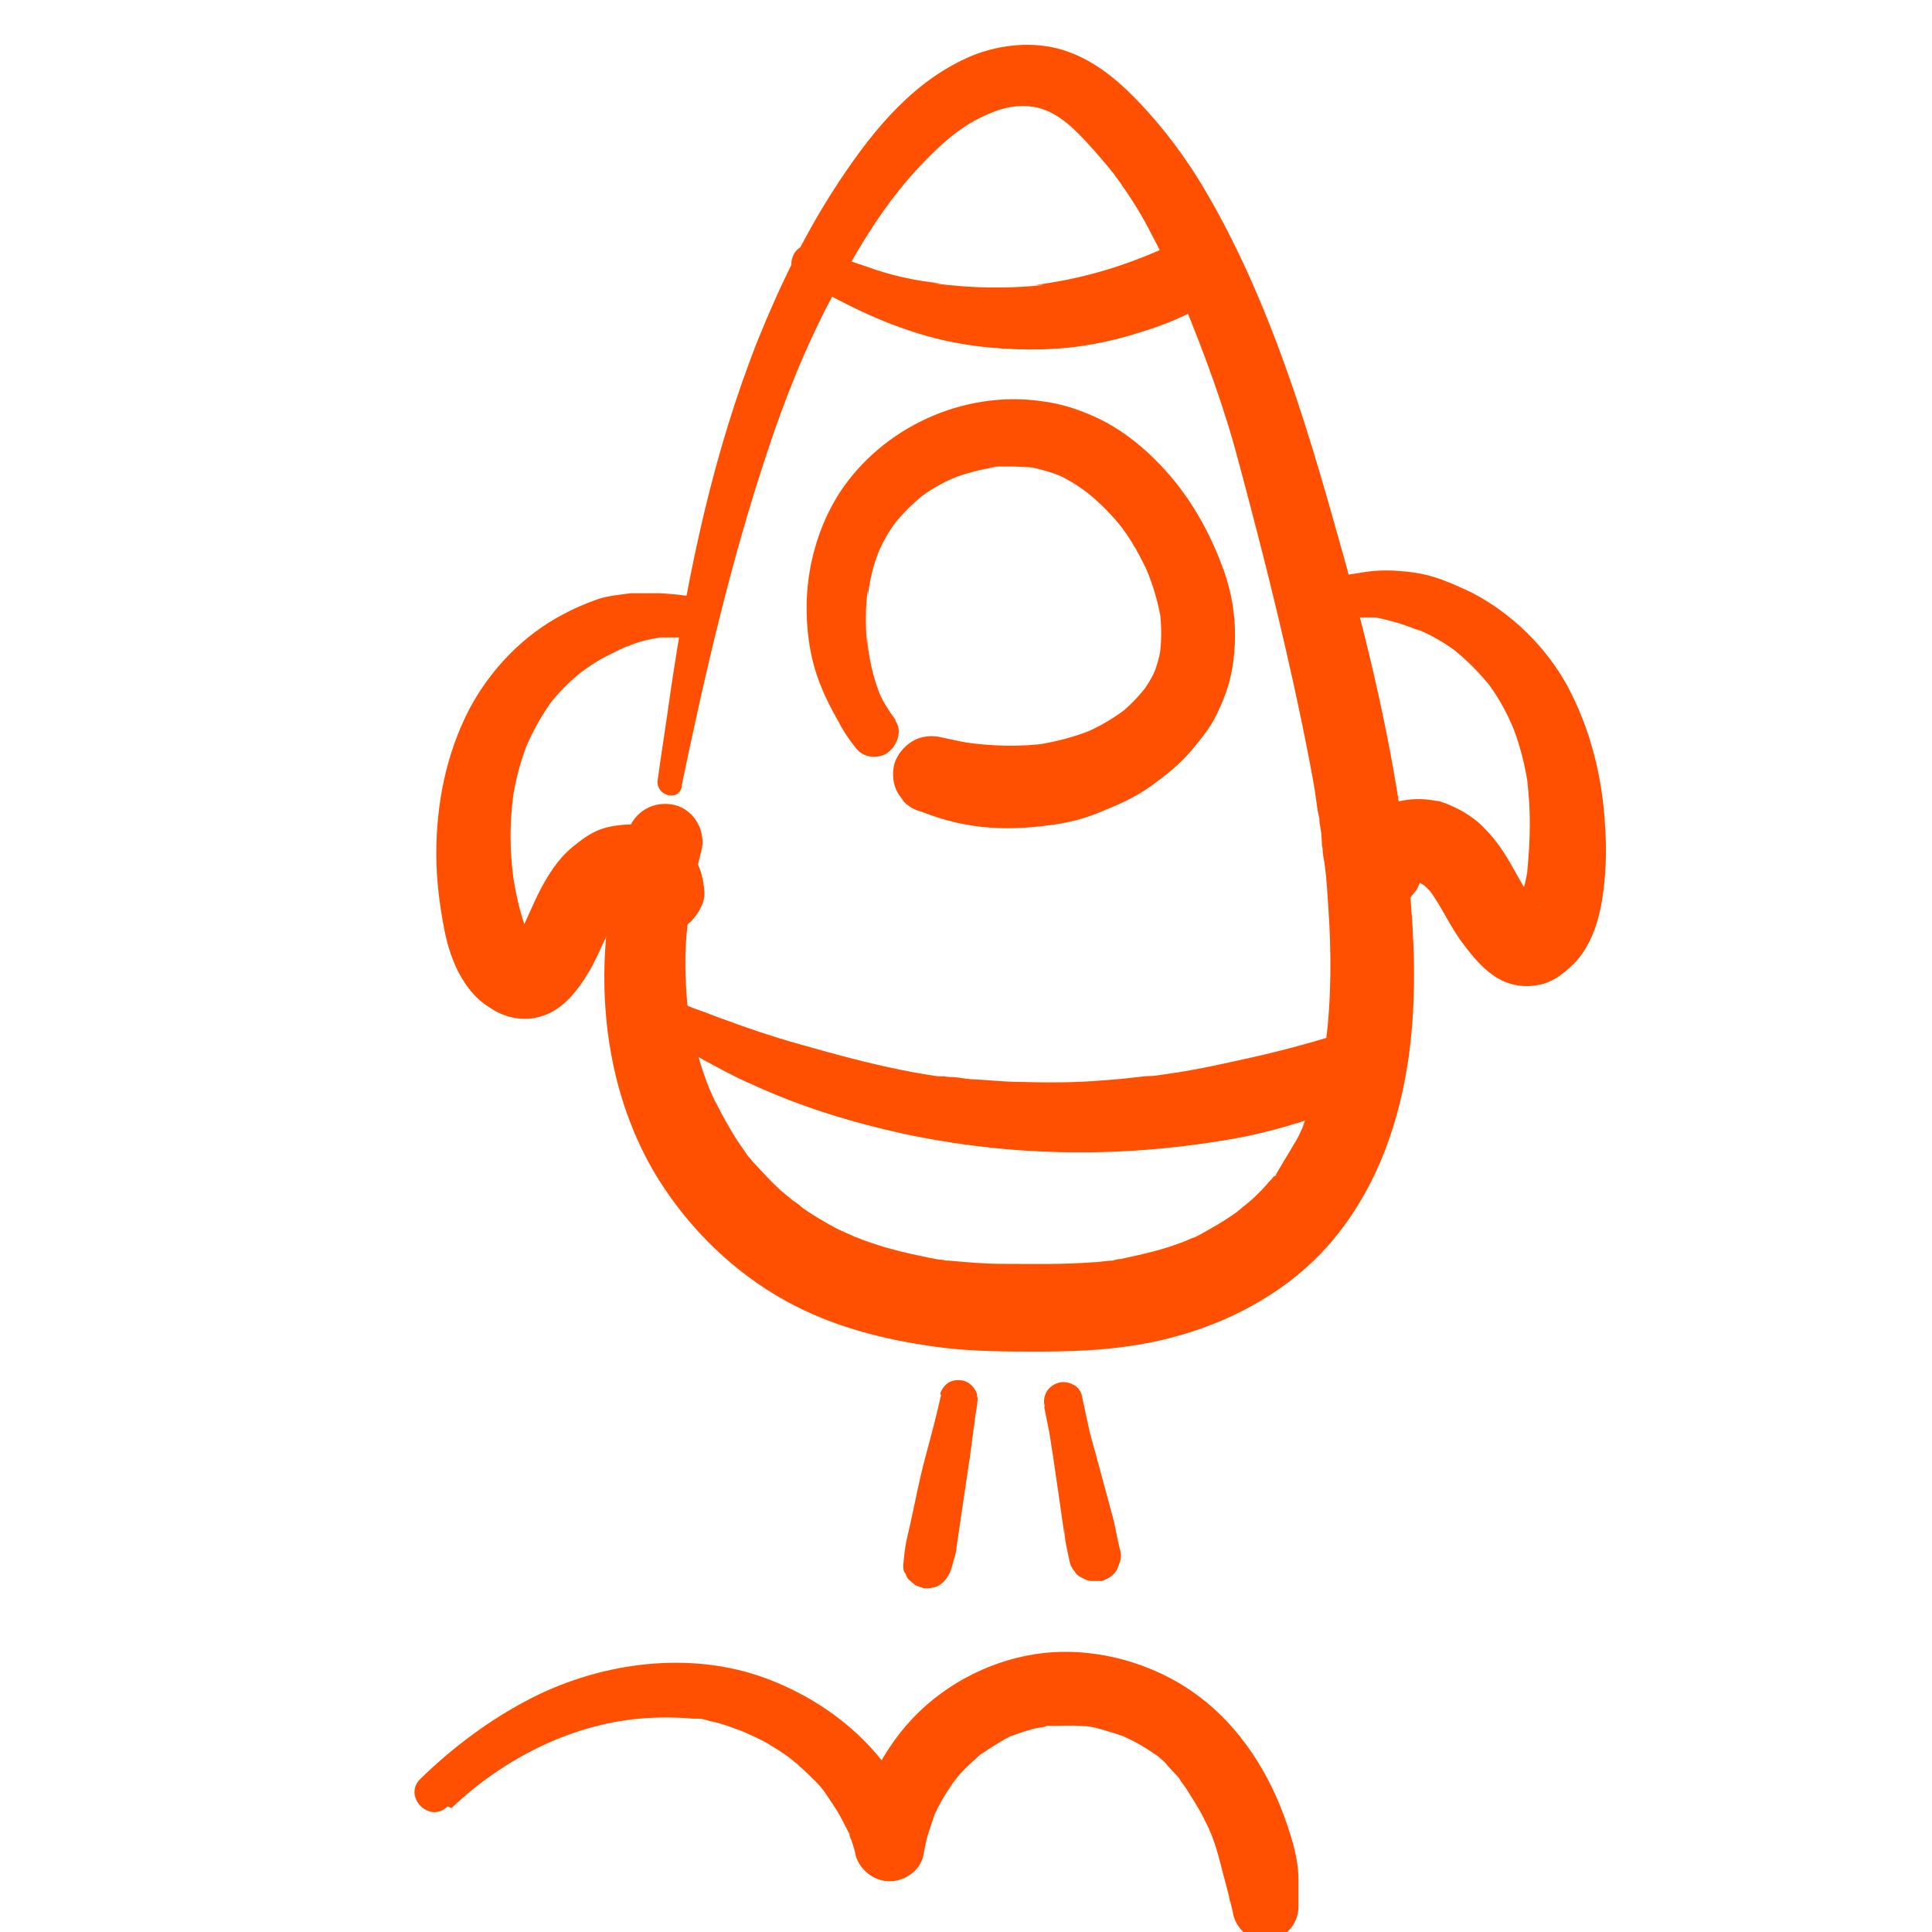 <svg width="24" height="24" viewBox="0 0 24 24" fill="none" xmlns="http://www.w3.org/2000/svg">
<g clip-path="url(#clip0_4051_1952)">
<path d="M8.47 9.75C8.76 8.36 9.08 6.97 9.53 5.62C9.75 4.95 10.01 4.3 10.34 3.68C10.67 3.06 11.01 2.49 11.48 2.01C11.71 1.77 11.96 1.55 12.27 1.42C12.51 1.31 12.77 1.28 12.99 1.37C13.24 1.47 13.43 1.69 13.61 1.89C13.67 1.96 13.73 2.03 13.79 2.1C13.8 2.12 13.81 2.13 13.83 2.15C13.77 2.07 13.81 2.13 13.83 2.15C13.86 2.2 13.9 2.24 13.93 2.29C14.07 2.49 14.2 2.7 14.31 2.92C14.45 3.18 14.59 3.49 14.69 3.73C14.96 4.39 15.21 5.06 15.39 5.75C15.72 6.98 16.03 8.22 16.27 9.47C16.3 9.63 16.33 9.78 16.35 9.94C16.36 10.02 16.37 10.09 16.39 10.17C16.39 10.2 16.39 10.23 16.4 10.26C16.4 10.28 16.43 10.44 16.42 10.38C16.41 10.3 16.42 10.45 16.42 10.45C16.42 10.48 16.42 10.51 16.43 10.54C16.43 10.62 16.45 10.69 16.46 10.77C16.48 10.93 16.49 11.1 16.5 11.26C16.54 11.82 16.54 12.39 16.47 12.95C16.49 12.8 16.46 13.02 16.45 13.04C16.44 13.1 16.43 13.17 16.41 13.23C16.38 13.36 16.35 13.49 16.31 13.62C16.28 13.73 16.24 13.84 16.2 13.95C16.2 13.95 16.15 14.07 16.19 13.99C16.23 13.91 16.18 14.02 16.17 14.03C16.14 14.1 16.11 14.16 16.07 14.22C16.02 14.31 15.96 14.4 15.91 14.49C15.88 14.53 15.85 14.61 15.81 14.63C15.84 14.59 15.9 14.57 15.81 14.63C15.79 14.66 15.76 14.68 15.74 14.71C15.66 14.8 15.57 14.89 15.47 14.97C15.44 14.99 15.42 15.01 15.39 15.04C15.46 14.98 15.38 15.04 15.36 15.06C15.29 15.11 15.21 15.16 15.13 15.21C15.06 15.25 14.99 15.29 14.92 15.33C14.88 15.35 14.85 15.37 14.81 15.38C14.79 15.39 14.69 15.43 14.79 15.39C14.65 15.45 14.5 15.5 14.35 15.54C14.2 15.58 14.06 15.61 13.92 15.64C13.89 15.64 13.85 15.65 13.82 15.66C13.73 15.68 13.95 15.65 13.82 15.66C13.74 15.66 13.66 15.68 13.58 15.68C13.21 15.71 12.82 15.7 12.45 15.7C12.23 15.7 12.01 15.68 11.79 15.66C11.77 15.66 11.7 15.66 11.68 15.65C11.72 15.68 11.78 15.66 11.71 15.65C11.65 15.65 11.58 15.63 11.52 15.62C11.38 15.59 11.23 15.56 11.09 15.52C10.97 15.49 10.85 15.45 10.74 15.41C10.71 15.4 10.51 15.32 10.63 15.37C10.55 15.33 10.47 15.3 10.39 15.26C10.26 15.19 10.14 15.12 10.02 15.04C9.99 15.02 9.96 15 9.93 14.97C9.93 14.97 9.81 14.88 9.87 14.93C9.93 14.98 9.81 14.88 9.81 14.88C9.77 14.85 9.74 14.82 9.7 14.79C9.58 14.68 9.47 14.56 9.36 14.44C9.34 14.42 9.32 14.39 9.3 14.37C9.2 14.25 9.36 14.46 9.27 14.33C9.23 14.27 9.18 14.2 9.14 14.14C9.06 14.01 8.98 13.87 8.91 13.73C8.87 13.66 8.84 13.59 8.81 13.52C8.81 13.53 8.85 13.61 8.81 13.52C8.79 13.47 8.77 13.42 8.75 13.36C8.7 13.22 8.66 13.07 8.62 12.92C8.6 12.84 8.58 12.76 8.57 12.68C8.57 12.64 8.56 12.6 8.55 12.56C8.55 12.54 8.55 12.51 8.54 12.49C8.54 12.54 8.54 12.54 8.54 12.49C8.51 12.16 8.5 11.83 8.54 11.5C8.54 11.46 8.54 11.42 8.55 11.38C8.55 11.36 8.57 11.26 8.55 11.33C8.56 11.25 8.58 11.16 8.59 11.08C8.62 10.91 8.67 10.75 8.71 10.58C8.78 10.34 8.63 10.06 8.38 10C8.12 9.94 7.88 10.08 7.8 10.33C7.34 11.72 7.39 13.38 8.18 14.65C8.57 15.27 9.11 15.8 9.76 16.16C10.34 16.48 10.97 16.64 11.62 16.73C12.05 16.79 12.48 16.79 12.91 16.79C13.46 16.79 14 16.76 14.54 16.62C15.24 16.44 15.91 16.09 16.41 15.57C16.81 15.15 17.1 14.63 17.28 14.08C17.68 12.88 17.59 11.56 17.43 10.33C17.25 9 16.92 7.7 16.55 6.41C16.16 5.03 15.71 3.63 14.98 2.38C14.74 1.97 14.45 1.58 14.12 1.24C13.86 0.97 13.56 0.73 13.2 0.62C12.84 0.51 12.43 0.55 12.08 0.69C11.36 0.99 10.86 1.6 10.44 2.23C10.02 2.86 9.7 3.52 9.42 4.21C8.86 5.62 8.55 7.1 8.33 8.59C8.28 8.96 8.22 9.32 8.17 9.69C8.14 9.88 8.43 9.97 8.47 9.77V9.75Z" fill="#FF4F00"/>
<path d="M11.13 8.951C11.05 8.841 10.97 8.721 10.92 8.601L10.95 8.671C10.86 8.461 10.81 8.251 10.78 8.021V8.111C10.78 8.041 10.78 7.981 10.77 7.911V8.001C10.75 7.771 10.75 7.541 10.78 7.321V7.421C10.8 7.211 10.85 7.011 10.93 6.821L10.89 6.911C10.96 6.741 11.05 6.581 11.17 6.431L11.11 6.511C11.22 6.371 11.34 6.251 11.47 6.151L11.39 6.211C11.54 6.091 11.71 5.991 11.89 5.921L11.79 5.961C11.98 5.881 12.18 5.831 12.38 5.801H12.27C12.46 5.791 12.65 5.791 12.83 5.811L12.72 5.791C12.88 5.811 13.04 5.861 13.2 5.921L13.1 5.881C13.27 5.951 13.42 6.051 13.56 6.161L13.47 6.091C13.65 6.231 13.81 6.391 13.95 6.571L13.88 6.481C14.05 6.691 14.18 6.931 14.29 7.181L14.24 7.071C14.33 7.281 14.39 7.501 14.43 7.731L14.41 7.611C14.43 7.781 14.43 7.951 14.41 8.111L14.43 7.991C14.41 8.131 14.38 8.261 14.32 8.391L14.37 8.281C14.32 8.411 14.24 8.531 14.16 8.641L14.23 8.541C14.13 8.671 14.01 8.791 13.88 8.891L13.98 8.811C13.82 8.931 13.65 9.031 13.46 9.111L13.58 9.061C13.36 9.151 13.13 9.211 12.89 9.251L13.03 9.231C12.68 9.281 12.33 9.271 11.98 9.221L12.11 9.241C11.97 9.221 11.84 9.191 11.7 9.161C11.58 9.131 11.44 9.141 11.33 9.211C11.23 9.271 11.14 9.381 11.11 9.491C11.08 9.611 11.09 9.751 11.16 9.861L11.23 9.961C11.29 10.021 11.36 10.061 11.44 10.081C11.72 10.191 12 10.261 12.3 10.281C12.57 10.301 12.84 10.281 13.11 10.241C13.32 10.211 13.53 10.151 13.73 10.061C13.96 9.971 14.18 9.861 14.37 9.711C14.55 9.581 14.72 9.431 14.86 9.251C14.94 9.151 15.02 9.051 15.08 8.941C15.14 8.831 15.19 8.711 15.23 8.601C15.32 8.351 15.35 8.061 15.34 7.791C15.33 7.521 15.27 7.251 15.17 7.001C14.99 6.521 14.71 6.061 14.34 5.701C14.14 5.501 13.9 5.321 13.65 5.201C13.42 5.091 13.18 5.011 12.92 4.981C11.96 4.851 10.96 5.311 10.43 6.121C10.16 6.541 10.02 7.051 10.02 7.551C10.02 7.801 10.05 8.061 10.12 8.301C10.19 8.541 10.3 8.761 10.42 8.971C10.47 9.071 10.53 9.161 10.6 9.251C10.65 9.321 10.7 9.371 10.78 9.391C10.85 9.411 10.95 9.401 11.01 9.361C11.14 9.281 11.22 9.081 11.12 8.951H11.13Z" fill="#FF4F00"/>
<path d="M16.62 7.7C16.62 7.7 16.72 7.68 16.77 7.67C16.78 7.67 16.8 7.67 16.81 7.67C16.86 7.67 16.76 7.67 16.79 7.67C16.81 7.67 16.84 7.67 16.86 7.67C16.91 7.67 16.96 7.67 17.02 7.67C17.03 7.67 17.04 7.67 17.05 7.67C17.05 7.67 17.08 7.67 17.09 7.67C17.29 7.71 17.48 7.77 17.67 7.85L17.59 7.81C17.79 7.89 17.97 8 18.14 8.13L18.06 8.07C18.22 8.2 18.37 8.35 18.5 8.51L18.44 8.43C18.59 8.62 18.71 8.83 18.8 9.05L18.76 8.95C18.88 9.23 18.95 9.52 18.99 9.81L18.97 9.69C19.02 10.07 19.01 10.46 18.97 10.84L18.99 10.71C18.97 10.87 18.94 11.04 18.87 11.19L18.92 11.07C18.89 11.14 18.85 11.21 18.81 11.27L18.89 11.17C18.89 11.17 18.82 11.25 18.77 11.29L18.87 11.21C18.87 11.21 18.82 11.25 18.79 11.26L18.91 11.21C18.91 11.21 18.87 11.23 18.84 11.23L18.97 11.21C18.97 11.21 18.95 11.21 18.94 11.21L19.07 11.23C19.07 11.23 19.04 11.23 19.02 11.22L19.14 11.27C19.14 11.27 19.09 11.24 19.06 11.22L19.16 11.3C19.09 11.25 19.03 11.19 18.98 11.12L19.06 11.22C18.96 11.08 18.88 10.93 18.8 10.79C18.7 10.61 18.59 10.44 18.45 10.3C18.37 10.21 18.27 10.14 18.17 10.08C18.1 10.04 18.03 10.01 17.96 9.98C17.92 9.97 17.89 9.95 17.85 9.95C17.59 9.9 17.34 9.93 17.11 10.06C16.98 10.13 16.87 10.25 16.79 10.37C16.71 10.49 16.67 10.65 16.67 10.8C16.67 10.93 16.73 11.06 16.82 11.15C16.91 11.24 17.05 11.3 17.17 11.3C17.29 11.3 17.43 11.25 17.52 11.15L17.6 11.05C17.64 10.97 17.67 10.89 17.67 10.8C17.67 10.8 17.66 10.87 17.65 10.92C17.65 10.89 17.66 10.87 17.67 10.85L17.62 10.97C17.62 10.97 17.65 10.92 17.66 10.9L17.58 11C17.58 11 17.62 10.95 17.65 10.93L17.55 11.01C17.55 11.01 17.64 10.95 17.69 10.93L17.57 10.98C17.57 10.98 17.65 10.95 17.7 10.94L17.56 10.96C17.56 10.96 17.66 10.96 17.71 10.96L17.57 10.94C17.57 10.94 17.65 10.96 17.69 10.98L17.57 10.93C17.63 10.96 17.68 10.99 17.74 11.03L17.64 10.95C17.71 11.01 17.78 11.08 17.83 11.15L17.75 11.05C17.91 11.26 18.01 11.51 18.18 11.73C18.3 11.89 18.44 12.06 18.62 12.16C18.78 12.25 18.96 12.27 19.14 12.23C19.28 12.2 19.4 12.11 19.5 12.02C19.74 11.81 19.85 11.49 19.9 11.19C19.95 10.89 19.96 10.58 19.94 10.28C19.91 9.67 19.76 9.06 19.47 8.52C19.2 8.03 18.78 7.62 18.28 7.36C18.13 7.29 17.98 7.22 17.82 7.17C17.66 7.12 17.5 7.1 17.34 7.09C17.18 7.08 17.03 7.09 16.87 7.12C16.74 7.14 16.6 7.16 16.47 7.2C16.34 7.24 16.24 7.39 16.29 7.52C16.34 7.65 16.47 7.74 16.61 7.7H16.62Z" fill="#FF4F00"/>
<path d="M8.63 7.419C8.49 7.389 8.34 7.379 8.2 7.369C8.08 7.369 7.96 7.369 7.84 7.369C7.7 7.389 7.55 7.399 7.41 7.449C7.27 7.499 7.13 7.559 7 7.629C6.5 7.889 6.09 8.319 5.83 8.809C5.54 9.369 5.42 9.989 5.42 10.609C5.42 10.929 5.46 11.239 5.52 11.549C5.58 11.859 5.7 12.169 5.92 12.389C5.99 12.459 6.08 12.519 6.17 12.569C6.39 12.679 6.62 12.689 6.84 12.579C7.04 12.479 7.19 12.279 7.3 12.099C7.46 11.839 7.54 11.549 7.72 11.309L7.64 11.409C7.69 11.349 7.74 11.289 7.81 11.239L7.71 11.319C7.71 11.319 7.8 11.259 7.86 11.229L7.74 11.279C7.74 11.279 7.82 11.249 7.86 11.249L7.72 11.269C7.77 11.269 7.82 11.269 7.87 11.269L7.73 11.249C7.73 11.249 7.82 11.269 7.86 11.289L7.74 11.239C7.74 11.239 7.83 11.279 7.87 11.309L7.77 11.229C7.77 11.229 7.81 11.269 7.83 11.289L7.75 11.189C7.75 11.189 7.78 11.239 7.8 11.269L7.75 11.149C7.75 11.149 7.76 11.189 7.77 11.209C7.79 11.319 7.9 11.449 8 11.509C8.1 11.569 8.2 11.579 8.32 11.569C8.42 11.559 8.53 11.509 8.6 11.429C8.68 11.339 8.76 11.209 8.75 11.079C8.74 10.939 8.71 10.789 8.63 10.669C8.55 10.549 8.45 10.449 8.33 10.369C8.11 10.229 7.83 10.219 7.58 10.269C7.47 10.289 7.36 10.339 7.26 10.409C7.16 10.479 7.06 10.559 6.98 10.649C6.84 10.809 6.74 10.989 6.65 11.179C6.56 11.369 6.49 11.569 6.36 11.729L6.44 11.629C6.44 11.629 6.36 11.719 6.31 11.759L6.41 11.679C6.41 11.679 6.37 11.709 6.35 11.719L6.47 11.669C6.47 11.669 6.44 11.679 6.42 11.679L6.55 11.659C6.55 11.659 6.52 11.659 6.51 11.659L6.64 11.679C6.64 11.679 6.6 11.679 6.58 11.659L6.7 11.709C6.7 11.709 6.62 11.669 6.58 11.639L6.68 11.719C6.68 11.719 6.59 11.639 6.56 11.599L6.64 11.699C6.58 11.629 6.54 11.549 6.5 11.459L6.55 11.579C6.45 11.329 6.4 11.059 6.36 10.799L6.38 10.919C6.33 10.569 6.33 10.209 6.38 9.859L6.36 9.979C6.4 9.699 6.47 9.429 6.58 9.169L6.54 9.269C6.63 9.059 6.74 8.869 6.87 8.689L6.81 8.769C6.94 8.599 7.09 8.449 7.26 8.319L7.18 8.379C7.29 8.299 7.4 8.219 7.52 8.159C7.58 8.129 7.64 8.099 7.7 8.069C7.73 8.059 7.76 8.039 7.79 8.029C7.79 8.029 7.81 8.029 7.82 8.019L7.77 8.039C7.77 8.039 7.81 8.029 7.82 8.019C7.94 7.969 8.07 7.939 8.2 7.919C8.21 7.919 8.27 7.909 8.22 7.919C8.17 7.929 8.22 7.919 8.24 7.919C8.27 7.919 8.31 7.919 8.34 7.919C8.37 7.919 8.41 7.919 8.44 7.919C8.44 7.919 8.51 7.929 8.46 7.919C8.41 7.909 8.48 7.919 8.49 7.919C8.56 7.929 8.63 7.929 8.69 7.889C8.74 7.859 8.8 7.799 8.81 7.729C8.84 7.599 8.77 7.439 8.63 7.409V7.419Z" fill="#FF4F00"/>
<path d="M11.69 17.331C11.63 17.601 11.56 17.86 11.49 18.12C11.42 18.381 11.37 18.651 11.31 18.921L11.26 19.14C11.24 19.241 11.23 19.34 11.22 19.441C11.22 19.48 11.22 19.52 11.25 19.55C11.26 19.59 11.28 19.62 11.31 19.64L11.37 19.691C11.37 19.691 11.44 19.721 11.48 19.73C11.54 19.73 11.61 19.73 11.67 19.691C11.73 19.651 11.78 19.59 11.81 19.511C11.83 19.451 11.84 19.401 11.86 19.34C11.88 19.28 11.88 19.23 11.89 19.171L11.94 18.831L11.99 18.491C12.01 18.36 12.03 18.221 12.05 18.09L12.1 17.71V17.78C12.1 17.671 12.12 17.561 12.14 17.441C12.14 17.41 12.15 17.381 12.14 17.351C12.14 17.32 12.13 17.291 12.11 17.261C12.08 17.21 12.03 17.171 11.97 17.151C11.91 17.14 11.85 17.14 11.79 17.171C11.74 17.201 11.7 17.25 11.68 17.311L11.69 17.331Z" fill="#FF4F00"/>
<path d="M12.97 17.47L13.03 17.77C13.05 17.87 13.06 17.97 13.08 18.08L13.17 18.7L13.22 19.05V18.97C13.22 19.12 13.26 19.26 13.29 19.41C13.3 19.45 13.32 19.49 13.35 19.52C13.37 19.56 13.4 19.58 13.44 19.6C13.48 19.62 13.52 19.64 13.56 19.64C13.6 19.64 13.65 19.64 13.69 19.64C13.77 19.61 13.84 19.57 13.88 19.49L13.91 19.41C13.93 19.35 13.93 19.3 13.91 19.24C13.88 19.12 13.86 18.99 13.83 18.87L13.73 18.5L13.63 18.13C13.6 18.01 13.56 17.89 13.53 17.76C13.5 17.62 13.47 17.48 13.44 17.34C13.43 17.28 13.38 17.22 13.33 17.2C13.28 17.17 13.2 17.16 13.14 17.18C13.08 17.2 13.03 17.24 13 17.29C12.97 17.35 12.96 17.41 12.98 17.48L12.97 17.47Z" fill="#FF4F00"/>
<path d="M5.61 22.46C6.24 21.86 7.07 21.43 7.94 21.35C8.16 21.33 8.39 21.33 8.61 21.35C8.67 21.35 8.57 21.35 8.63 21.35C8.65 21.35 8.67 21.35 8.68 21.35C8.73 21.35 8.78 21.37 8.82 21.38C8.92 21.4 9.02 21.43 9.12 21.47C9.24 21.51 9.25 21.52 9.34 21.56C9.43 21.6 9.53 21.65 9.62 21.71C9.7 21.76 9.78 21.81 9.85 21.87C9.81 21.84 9.9 21.91 9.85 21.87C9.87 21.89 9.89 21.9 9.91 21.92C9.95 21.96 9.99 21.99 10.03 22.03C10.11 22.11 10.19 22.18 10.25 22.27C10.27 22.3 10.29 22.33 10.31 22.36C10.34 22.4 10.36 22.44 10.39 22.48C10.45 22.58 10.5 22.68 10.55 22.78C10.53 22.72 10.58 22.84 10.55 22.78C10.55 22.81 10.57 22.84 10.58 22.87C10.6 22.93 10.62 22.99 10.63 23.05C10.68 23.23 10.86 23.37 11.05 23.37C11.24 23.37 11.43 23.24 11.47 23.05C11.49 22.94 11.51 22.83 11.55 22.72C11.57 22.66 11.59 22.6 11.61 22.54C11.61 22.53 11.64 22.46 11.61 22.54C11.63 22.51 11.64 22.47 11.66 22.44C11.71 22.34 11.77 22.25 11.83 22.16C11.83 22.16 11.9 22.06 11.86 22.12C11.82 22.18 11.89 22.08 11.89 22.08C11.93 22.03 11.97 21.99 12.01 21.95C12.05 21.91 12.1 21.87 12.14 21.83C12.16 21.81 12.26 21.73 12.19 21.79C12.29 21.72 12.39 21.66 12.49 21.6C12.52 21.59 12.54 21.57 12.57 21.56C12.63 21.53 12.47 21.6 12.58 21.56C12.63 21.54 12.67 21.53 12.72 21.51C12.79 21.49 12.85 21.47 12.92 21.46C12.95 21.46 12.98 21.45 13 21.44C13.13 21.42 12.92 21.44 13.05 21.44C13.17 21.44 13.3 21.43 13.42 21.44C13.42 21.44 13.55 21.45 13.48 21.44C13.41 21.43 13.54 21.45 13.54 21.45C13.61 21.46 13.67 21.48 13.74 21.5C13.81 21.52 13.87 21.54 13.93 21.56C13.95 21.56 14.01 21.59 13.93 21.56C13.95 21.57 13.98 21.58 14 21.59C14.11 21.64 14.23 21.71 14.33 21.78C14.35 21.79 14.37 21.81 14.39 21.82C14.3 21.75 14.39 21.82 14.41 21.84C14.45 21.87 14.48 21.9 14.51 21.94C14.55 21.98 14.59 22.03 14.64 22.08C14.64 22.08 14.69 22.15 14.65 22.1C14.68 22.14 14.7 22.17 14.73 22.21C14.8 22.32 14.87 22.43 14.93 22.54C14.96 22.6 14.99 22.66 15.02 22.72C15.02 22.74 15.06 22.8 15.02 22.72C15.03 22.75 15.05 22.79 15.06 22.82C15.14 23.03 15.18 23.24 15.24 23.45C15.25 23.49 15.26 23.53 15.27 23.57C15.28 23.62 15.29 23.73 15.28 23.57C15.28 23.63 15.3 23.68 15.31 23.74C15.31 23.79 15.31 23.86 15.31 23.7C15.31 23.91 15.5 24.12 15.72 24.11C15.94 24.1 16.12 23.93 16.13 23.7C16.13 23.89 16.13 23.73 16.13 23.65C16.13 23.62 16.13 23.6 16.13 23.57C16.13 23.5 16.13 23.42 16.13 23.35C16.13 23.11 16.06 22.87 15.98 22.64C15.77 22.03 15.41 21.46 14.89 21.07C14.41 20.71 13.79 20.51 13.19 20.52C12.59 20.53 11.98 20.77 11.51 21.18C11.04 21.59 10.71 22.2 10.61 22.82H11.44C11.18 21.87 10.4 21.17 9.49 20.84C8.58 20.51 7.5 20.64 6.61 21.09C6.1 21.35 5.63 21.7 5.22 22.1C5 22.32 5.34 22.66 5.56 22.44L5.61 22.46Z" fill="#FF4F00"/>
<path d="M9.99 3.49C10.5 3.79 11.03 4.05 11.61 4.2C12.04 4.31 12.5 4.35 12.94 4.34C13.38 4.33 13.79 4.25 14.19 4.12C14.52 4.02 14.83 3.88 15.12 3.7C15.31 3.59 15.4 3.31 15.27 3.12C15.14 2.93 14.9 2.86 14.69 2.97C14.58 3.03 14.47 3.08 14.35 3.13L14.45 3.09C14.35 3.13 14.24 3.18 14.13 3.22L14.23 3.18C13.79 3.36 13.33 3.48 12.86 3.54H12.97C12.51 3.59 12.06 3.58 11.6 3.52H11.69C11.37 3.49 11.06 3.42 10.76 3.31C10.7 3.29 10.64 3.27 10.58 3.25C10.55 3.24 10.52 3.23 10.49 3.22C10.48 3.22 10.46 3.21 10.45 3.2C10.41 3.18 10.52 3.23 10.45 3.2C10.37 3.16 10.28 3.11 10.2 3.07C10.09 3 9.92 3.04 9.86 3.16C9.8 3.28 9.83 3.43 9.95 3.5L9.99 3.49Z" fill="#FF4F00"/>
<path d="M8.16 12.809C8.34 12.909 8.51 13.03 8.69 13.139C8.91 13.259 9.13 13.38 9.36 13.479C9.95 13.749 10.57 13.94 11.2 14.079C12.59 14.38 14.01 14.389 15.41 14.13C15.92 14.03 16.41 13.87 16.88 13.669C16.99 13.62 17.08 13.579 17.14 13.47C17.19 13.38 17.22 13.239 17.18 13.139C17.11 12.919 16.88 12.759 16.65 12.839C16.24 12.97 15.82 13.079 15.4 13.169C15.13 13.229 14.85 13.29 14.58 13.329C14.51 13.339 14.44 13.35 14.37 13.36C14.35 13.36 14.23 13.38 14.3 13.37C14.37 13.36 14.25 13.37 14.22 13.37C14.06 13.389 13.89 13.409 13.72 13.419C13.37 13.45 13.02 13.45 12.67 13.44C12.49 13.44 12.3 13.419 12.12 13.409C12.03 13.409 11.94 13.389 11.85 13.38C11.81 13.38 11.77 13.38 11.73 13.37C11.7 13.37 11.68 13.37 11.65 13.37C11.67 13.37 11.69 13.37 11.65 13.37C11.02 13.28 10.42 13.11 9.82 12.94C9.55 12.86 9.28 12.77 9.01 12.669C8.89 12.63 8.78 12.579 8.66 12.54C8.63 12.53 8.6 12.52 8.58 12.509C8.57 12.509 8.5 12.47 8.54 12.489C8.49 12.47 8.44 12.44 8.4 12.409C8.14 12.259 7.9 12.669 8.16 12.809Z" fill="#FF4F00"/>
</g>
<defs>
<clipPath id="clip0_4051_1952">
<rect width="24" height="24" fill="white"/>
</clipPath>
</defs>
</svg>
